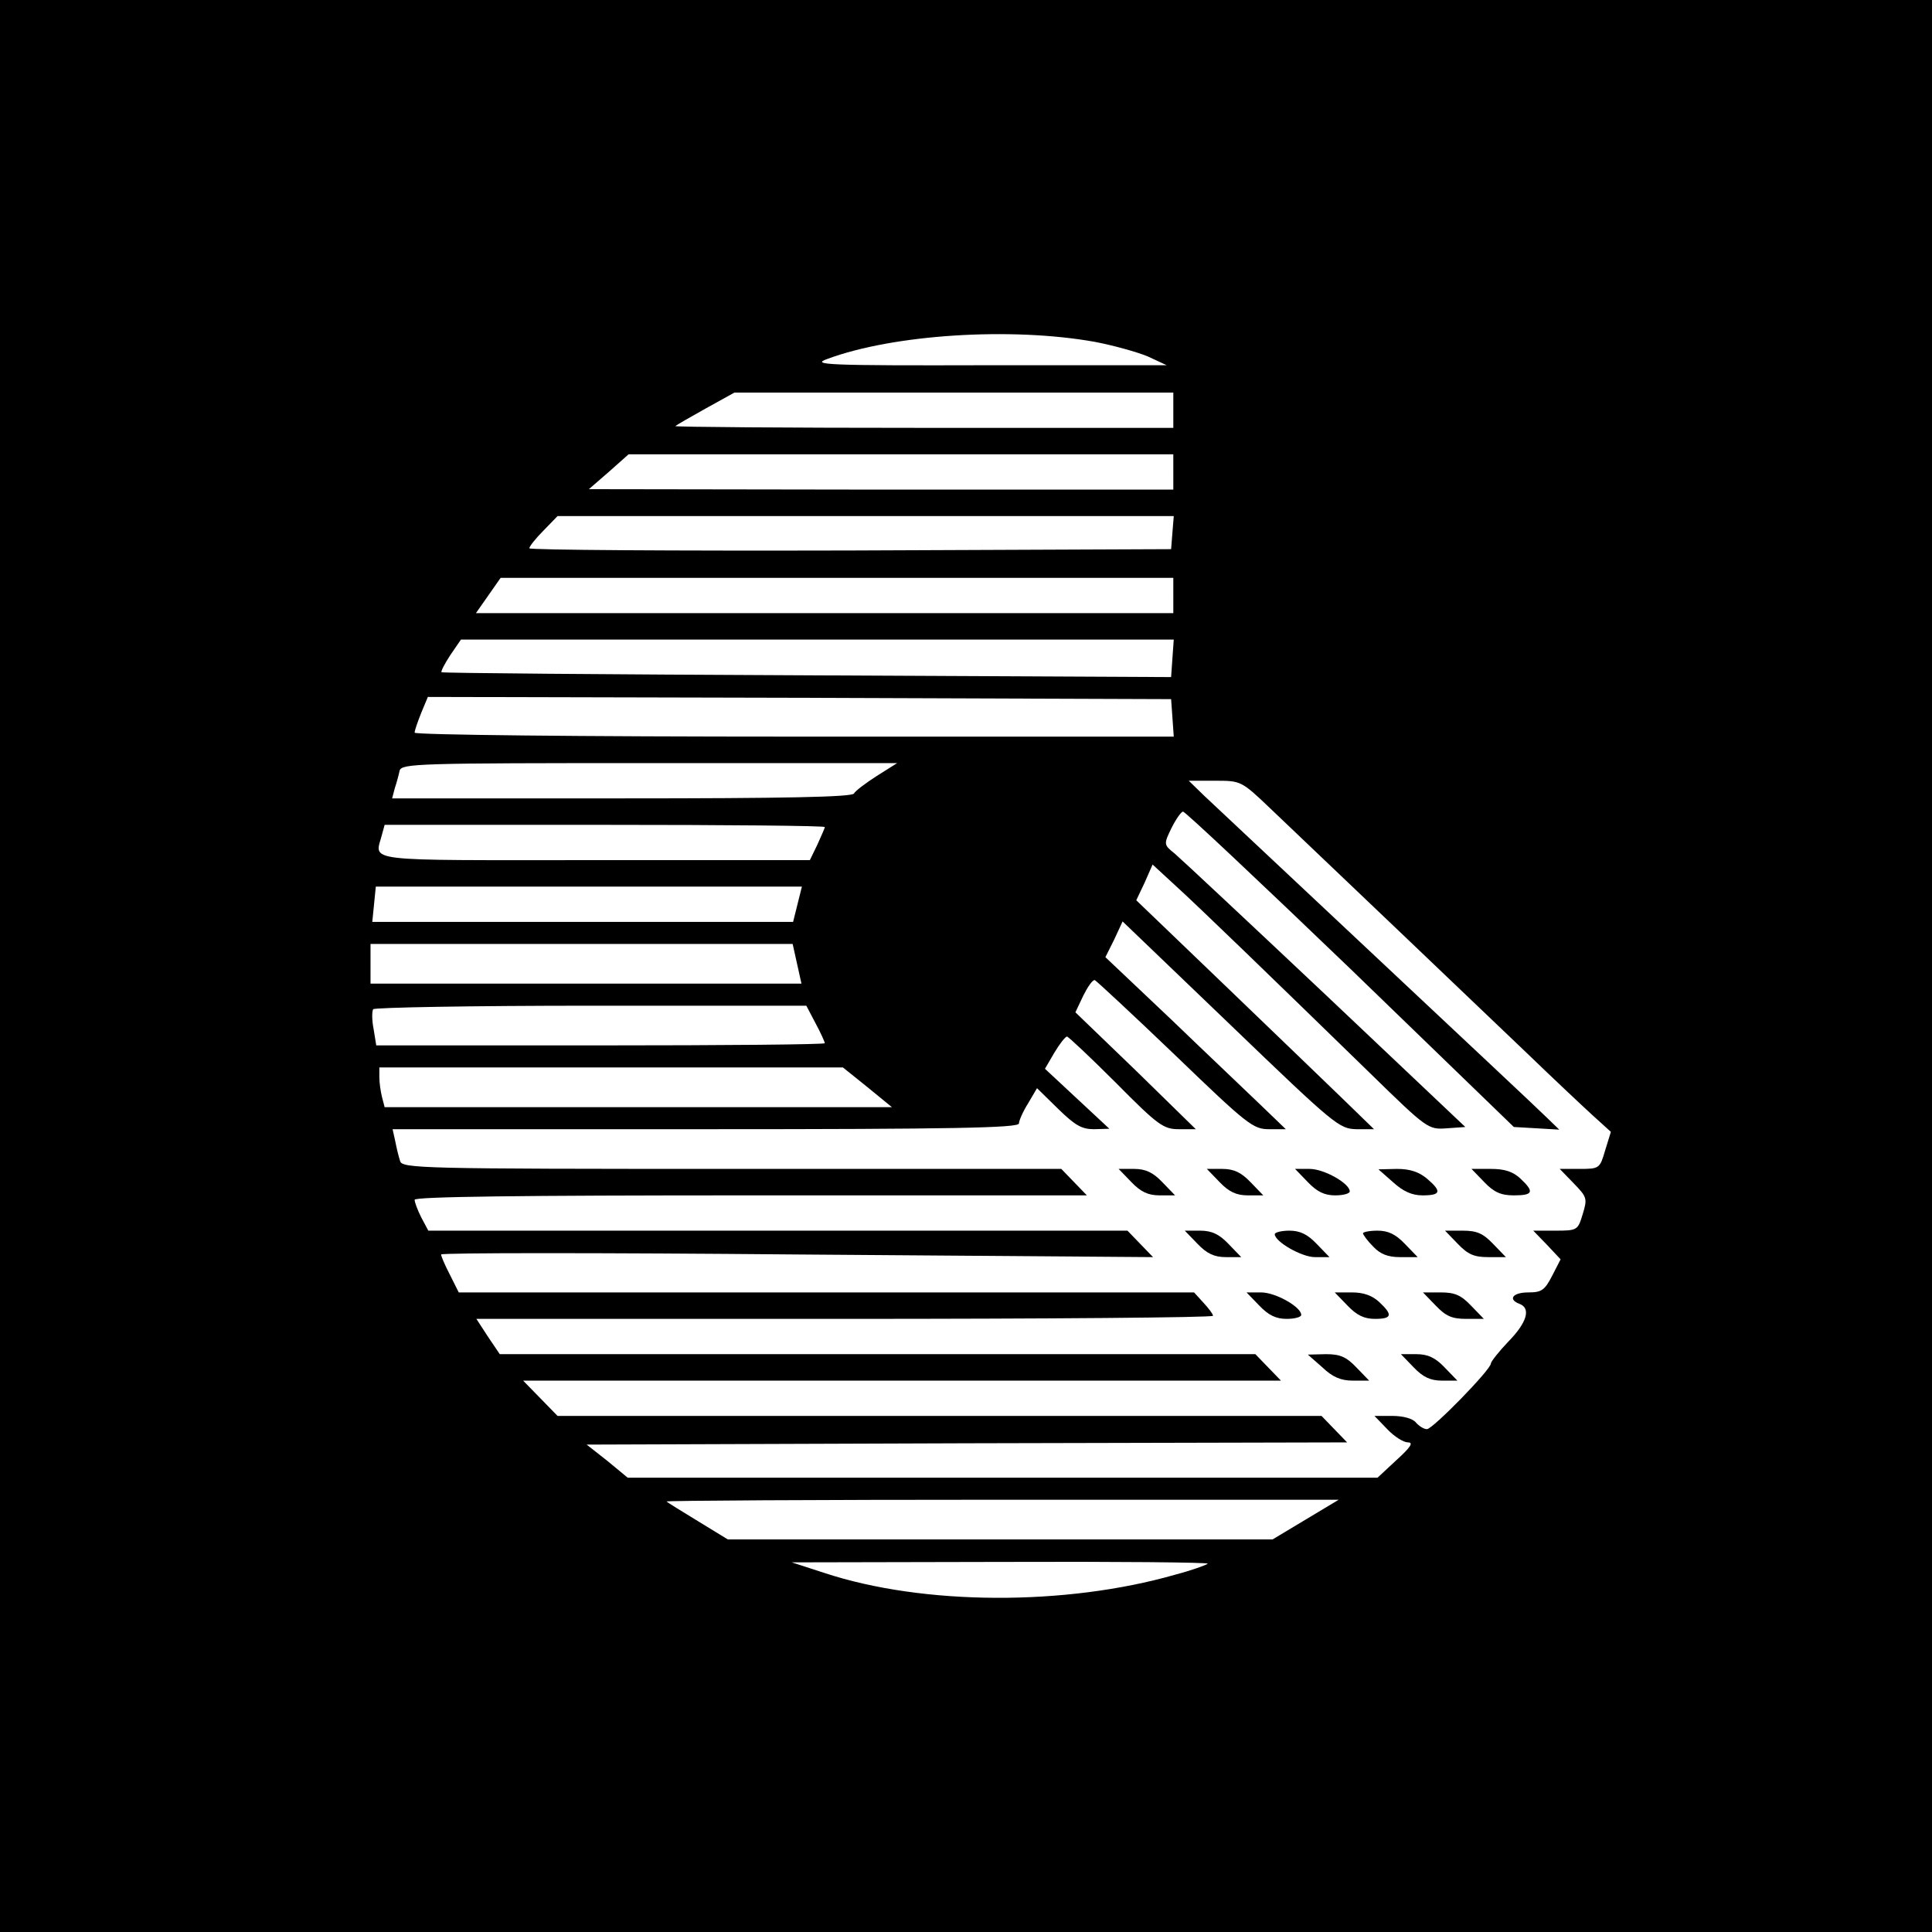 <?xml version="1.0" standalone="no"?>
<!DOCTYPE svg PUBLIC "-//W3C//DTD SVG 20010904//EN"
 "http://www.w3.org/TR/2001/REC-SVG-20010904/DTD/svg10.dtd">
<svg version="1.0" xmlns="http://www.w3.org/2000/svg"
 width="438pt" height="438pt" viewBox="0 0 438 438"
 preserveAspectRatio="xMidYMid meet">
<g transform="translate(0,438) scale(0.1,-0.1)"
fill="#000000" stroke="none">
<path d="M0 2190 l0 -2190 2190 0 2190 0 0 2190 0 2190 -2190 0 -2190 0 0
-2190z m2482 1415 c42 -8 96 -23 120 -33 l43 -20 -405 0 c-369 -1 -401 1 -365
14 150 56 417 73 607 39z m178 -155 l0 -40 -567 0 c-311 0 -564 2 -562 4 2 2
33 20 69 40 l65 36 498 0 497 0 0 -40z m0 -140 l0 -40 -662 0 -663 1 45 39 45
40 618 0 617 0 0 -40z m-2 -137 l-3 -38 -727 -3 c-401 -1 -728 1 -728 5 0 4
14 22 32 40 l32 33 699 0 698 0 -3 -37z m2 -143 l0 -40 -791 0 -790 0 28 40
28 40 763 0 762 0 0 -40z m-2 -142 l-3 -43 -825 4 c-454 2 -827 5 -829 7 -2 2
7 19 20 39 l24 35 808 0 808 0 -3 -42z m0 -135 l3 -43 -860 0 c-488 0 -861 4
-861 9 0 5 7 25 15 45 l15 36 843 -2 842 -3 3 -42z m-670 -132 c-25 -16 -49
-34 -52 -40 -5 -8 -160 -11 -527 -11 l-520 0 6 23 c4 12 9 30 11 40 5 16 41
17 567 17 l561 0 -46 -29z m891 -73 c168 -160 486 -463 581 -554 58 -56 125
-119 149 -141 l43 -39 -13 -42 c-12 -41 -13 -42 -58 -42 l-45 0 32 -33 c30
-31 31 -34 20 -70 -11 -36 -12 -37 -62 -37 l-50 0 31 -32 31 -33 -19 -37 c-17
-33 -24 -38 -54 -38 -36 0 -47 -16 -20 -26 26 -10 17 -42 -25 -85 -22 -23 -40
-46 -40 -50 0 -14 -132 -149 -145 -149 -7 0 -18 7 -25 15 -7 9 -29 15 -53 15
l-41 0 29 -30 c16 -17 37 -30 47 -30 13 0 6 -11 -26 -40 l-43 -40 -850 0 -850
0 -46 38 -47 37 862 3 862 2 -29 30 -29 30 -866 0 -866 0 -39 40 -39 40 859 0
859 0 -29 30 -29 30 -857 0 -856 0 -27 40 -26 40 835 0 c459 0 835 3 835 7 0
4 -10 17 -22 30 l-21 23 -834 0 -833 0 -20 40 c-11 21 -20 42 -20 46 0 4 363
4 807 0 l807 -6 -29 30 -29 30 -793 0 -792 0 -16 30 c-8 16 -15 34 -15 40 0 7
237 10 762 10 l762 0 -29 30 -29 30 -747 0 c-704 0 -748 1 -752 18 -3 9 -8 29
-11 45 l-6 27 710 0 c561 0 710 3 710 13 0 6 9 27 21 46 l20 34 48 -47 c38
-37 53 -46 81 -46 l35 1 -73 68 -73 68 21 36 c12 20 25 37 29 37 3 0 53 -47
111 -105 96 -97 108 -105 143 -105 l38 0 -136 133 -137 132 18 38 c10 20 21
36 26 35 4 -2 86 -78 182 -170 164 -158 177 -168 213 -168 l38 0 -55 53 c-30
29 -122 116 -204 195 l-150 142 20 40 19 41 245 -235 c236 -227 246 -235 285
-236 l40 0 -70 68 c-38 37 -160 154 -269 259 l-200 192 19 40 18 41 51 -47
c53 -48 215 -205 442 -426 130 -127 132 -128 174 -125 l42 3 -317 300 c-175
165 -329 309 -342 320 -25 20 -25 21 -7 58 10 20 22 37 26 37 5 0 176 -161
380 -357 l370 -358 52 -3 51 -3 -30 29 c-16 16 -190 179 -385 362 -195 183
-371 348 -390 366 l-35 34 59 0 c59 0 60 0 125 -62z m-1009 -43 c0 -2 -8 -20
-17 -40 l-17 -35 -488 0 c-537 0 -498 -5 -482 58 l6 22 499 0 c275 0 499 -2
499 -5z m-62 -175 l-10 -40 -477 0 -477 0 4 40 4 40 483 0 483 0 -10 -40z m-1
-135 l10 -45 -488 0 -489 0 0 45 0 45 478 0 479 0 10 -45z m42 -135 c12 -22
21 -43 21 -45 0 -3 -229 -5 -509 -5 l-508 0 -6 37 c-4 20 -4 40 -1 45 3 4 225
8 494 8 l488 0 21 -40z m118 -145 l55 -45 -575 0 -575 0 -6 23 c-3 12 -6 32
-6 45 l0 22 526 0 525 0 56 -45z m993 -980 l-75 -45 -617 0 -618 0 -67 41
c-38 23 -70 43 -72 45 -2 2 340 4 760 4 l764 0 -75 -45z m-222 -100 c-3 -3
-36 -15 -74 -25 -248 -71 -571 -70 -795 4 l-74 24 474 1 c261 1 472 -1 469 -4z"/>
<path d="M2565 1700 c21 -22 38 -30 64 -30 l35 0 -29 30 c-21 22 -38 30 -64
30 l-35 0 29 -30z"/>
<path d="M2765 1700 c21 -22 38 -30 64 -30 l35 0 -29 30 c-21 22 -38 30 -64
30 l-35 0 29 -30z"/>
<path d="M2965 1700 c21 -22 38 -30 62 -30 18 0 33 4 33 9 0 18 -58 51 -91 51
l-33 0 29 -30z"/>
<path d="M3158 1700 c23 -21 43 -30 67 -30 42 0 44 9 10 38 -18 15 -38 22 -68
22 l-42 -1 33 -29z"/>
<path d="M3365 1700 c22 -23 38 -30 67 -30 44 0 47 8 15 38 -17 16 -36 22 -67
22 l-44 0 29 -30z"/>
<path d="M2715 1560 c21 -22 38 -30 64 -30 l35 0 -29 30 c-21 22 -38 30 -64
30 l-35 0 29 -30z"/>
<path d="M2890 1582 c0 -17 61 -52 91 -52 l33 0 -29 30 c-21 22 -38 30 -62 30
-18 0 -33 -4 -33 -8z"/>
<path d="M3090 1584 c0 -3 10 -17 23 -30 16 -17 33 -24 61 -24 l40 0 -29 30
c-21 22 -38 30 -62 30 -18 0 -33 -3 -33 -6z"/>
<path d="M3305 1560 c23 -24 37 -30 69 -30 l40 0 -29 30 c-23 24 -37 30 -69
30 l-40 0 29 -30z"/>
<path d="M2855 1420 c21 -22 38 -30 62 -30 18 0 33 4 33 9 0 18 -58 51 -91 51
l-33 0 29 -30z"/>
<path d="M3055 1420 c21 -22 38 -30 62 -30 39 0 41 9 10 38 -16 15 -36 22 -62
22 l-39 0 29 -30z"/>
<path d="M3255 1420 c23 -24 37 -30 69 -30 l40 0 -29 30 c-23 24 -37 30 -69
30 l-40 0 29 -30z"/>
<path d="M2998 1280 c23 -22 42 -30 69 -30 l37 0 -29 30 c-23 24 -37 30 -69
30 l-41 -1 33 -29z"/>
<path d="M3205 1280 c21 -22 38 -30 64 -30 l35 0 -29 30 c-21 22 -38 30 -64
30 l-35 0 29 -30z"/>
</g>
</svg>
